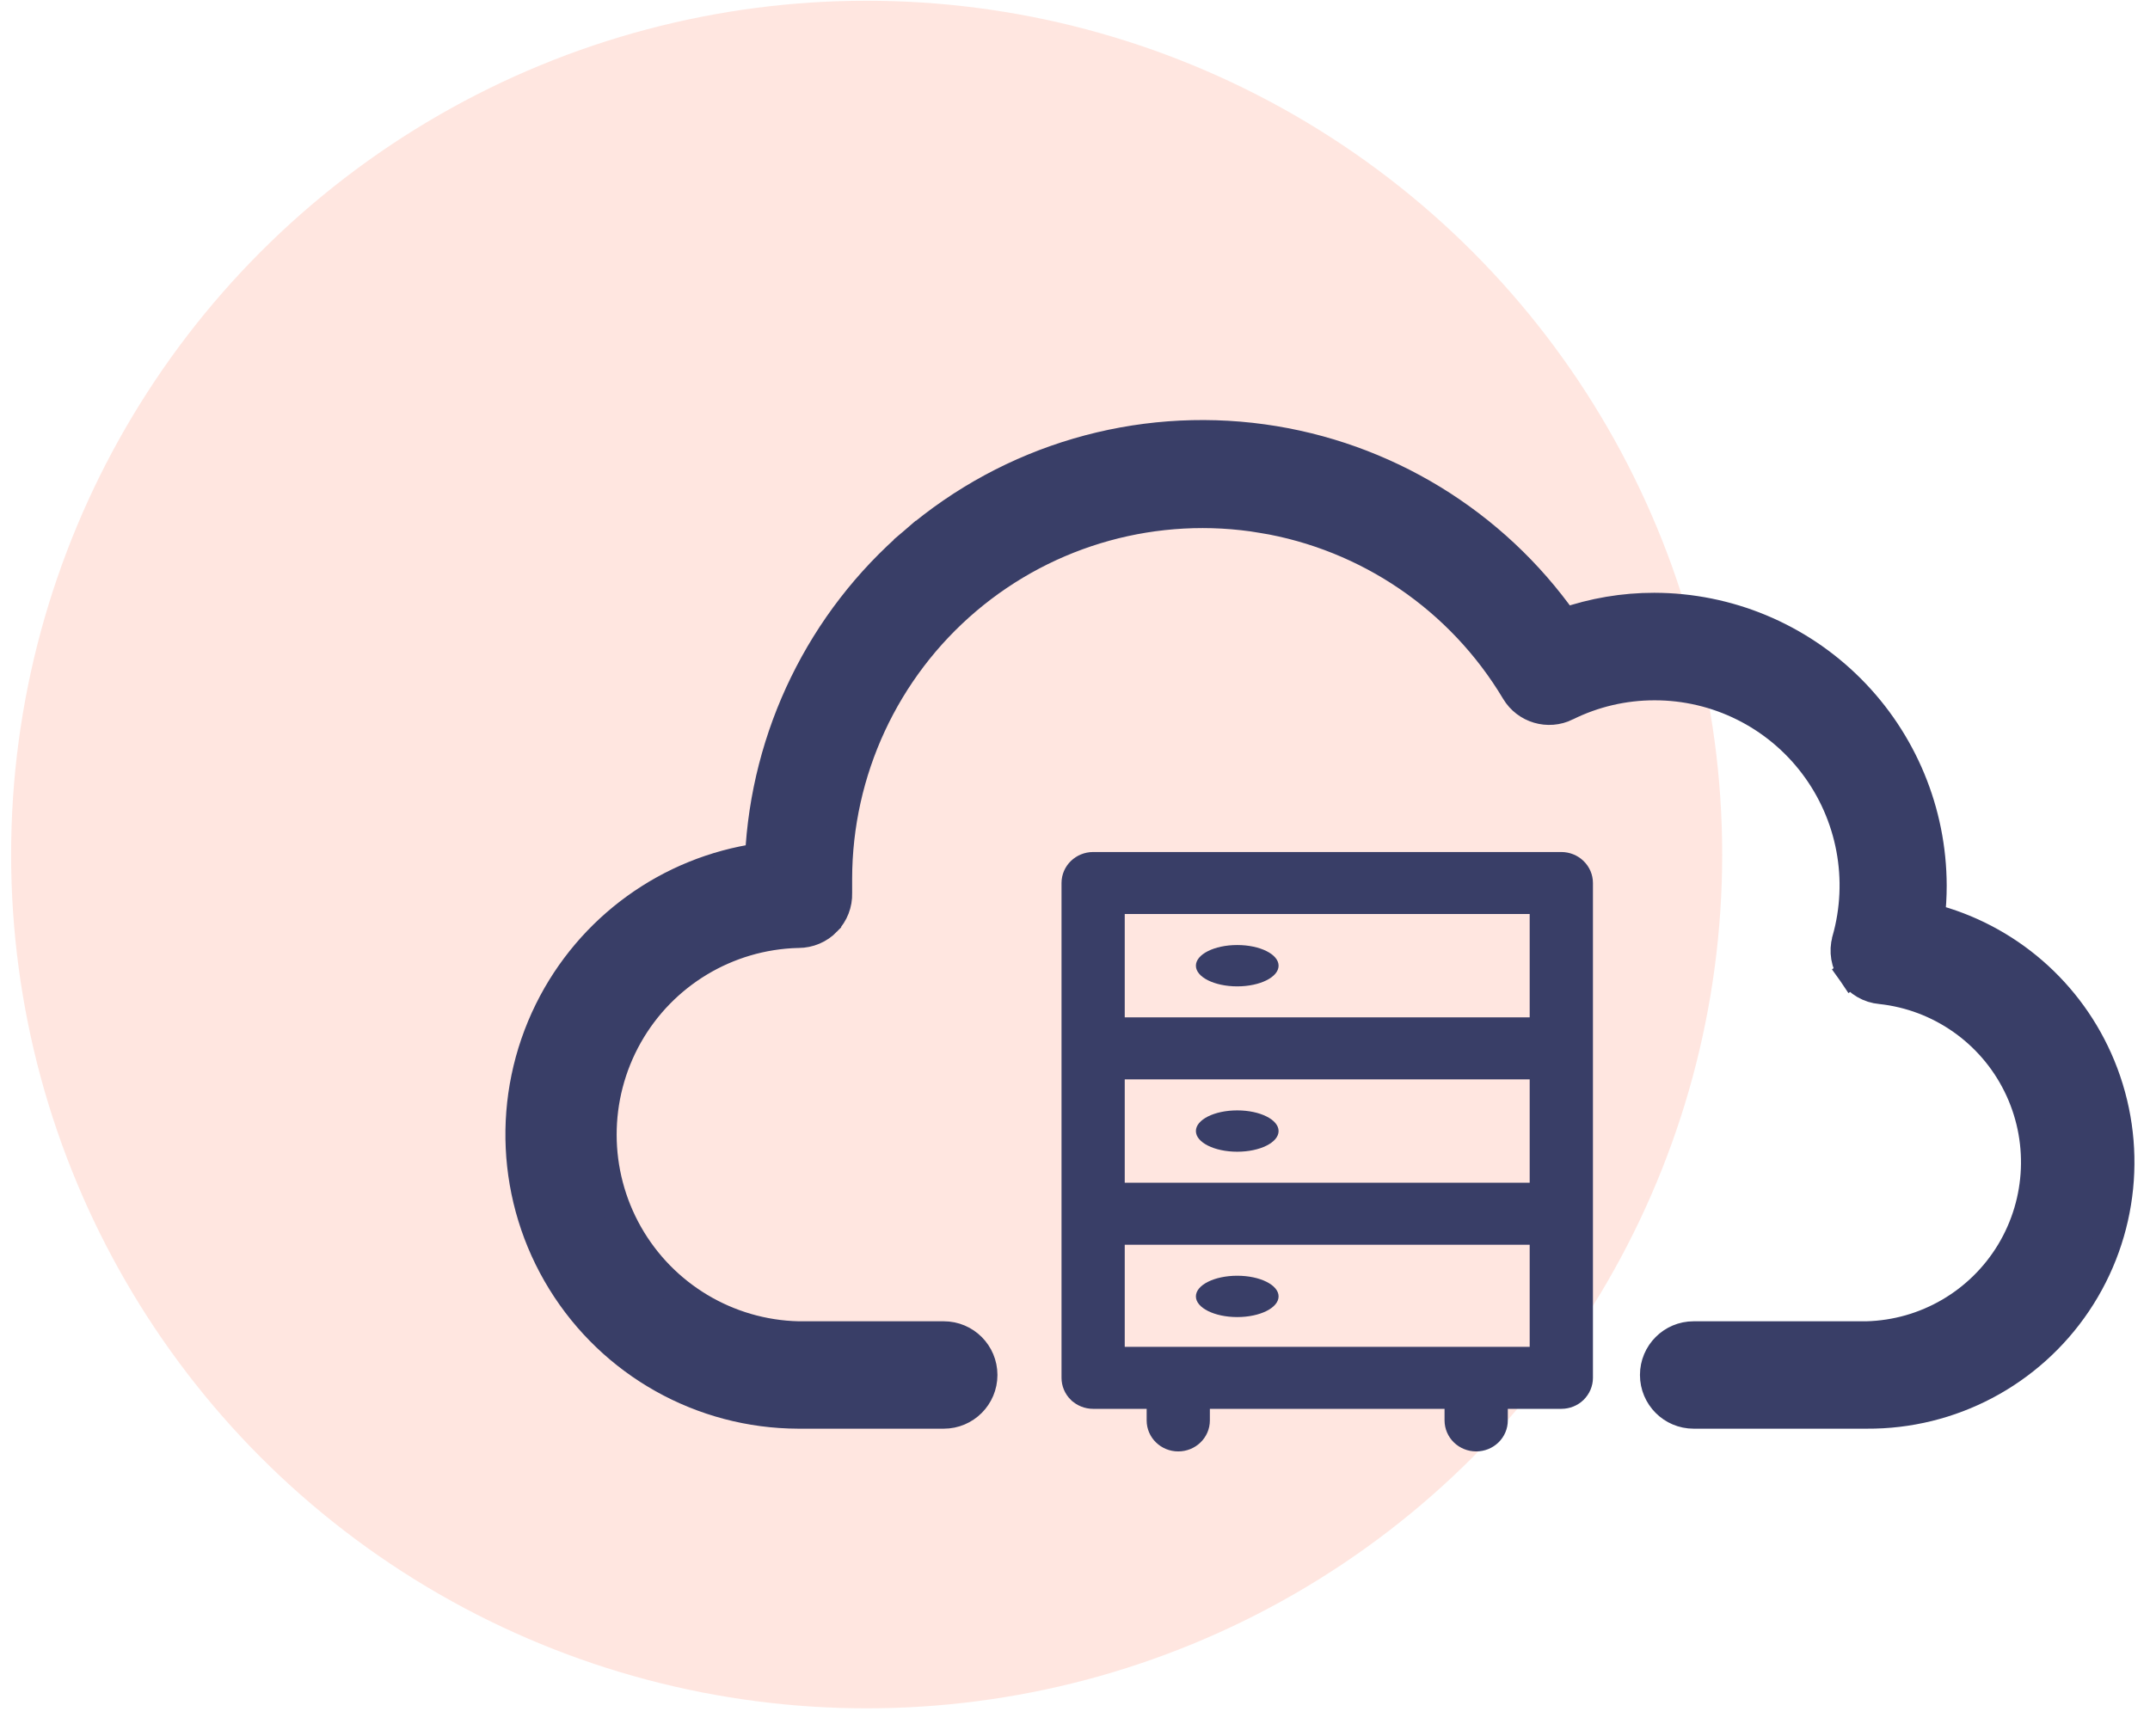 <svg width="52" height="42" viewBox="0 0 52 42" fill="none" xmlns="http://www.w3.org/2000/svg">
<ellipse opacity="0.5" cx="20.961" cy="20.672" rx="20.692" ry="20.654" fill="#FFCFC2"/>
<path d="M20.26 21.255C20.26 21.255 20.26 21.255 20.26 21.255C20.264 18.659 21.406 16.196 23.383 14.518L23.383 14.518C25.36 12.841 27.973 12.119 30.528 12.544L30.585 12.199L30.528 12.544C33.083 12.968 35.323 14.496 36.654 16.724C36.907 17.148 37.444 17.307 37.887 17.089L37.888 17.088C38.548 16.761 39.274 16.591 40.011 16.591L40.012 16.591C41.524 16.587 42.951 17.295 43.864 18.503C44.778 19.712 45.072 21.28 44.659 22.738L44.659 22.74C44.583 23.012 44.632 23.304 44.794 23.537L45.081 23.337L44.794 23.537C44.954 23.768 45.209 23.916 45.488 23.94C46.91 24.093 48.157 24.964 48.793 26.248C49.43 27.534 49.367 29.057 48.627 30.286C47.887 31.513 46.574 32.277 45.144 32.313H40.962C40.438 32.313 40.014 32.738 40.014 33.262C40.014 33.785 40.438 34.211 40.962 34.211H45.147C47.186 34.225 49.096 33.215 50.235 31.521C51.375 29.826 51.591 27.673 50.812 25.785C50.076 24 48.543 22.676 46.687 22.204C46.718 21.945 46.733 21.684 46.733 21.423L46.733 21.422C46.729 19.637 46.02 17.927 44.76 16.665C43.5 15.403 41.793 14.693 40.012 14.69L40.011 14.69C39.269 14.689 38.533 14.814 37.834 15.057C36.125 12.632 33.486 11.019 30.543 10.612L30.543 10.612C27.507 10.193 24.438 11.094 22.109 13.09L22.333 13.352L22.109 13.09C19.858 15.019 18.507 17.793 18.368 20.748C16.174 21.063 14.266 22.44 13.276 24.441L13.276 24.441C12.241 26.535 12.356 29.016 13.583 31.003C14.809 32.991 16.973 34.204 19.305 34.211H19.306H22.826C23.351 34.211 23.774 33.785 23.774 33.262C23.774 32.738 23.351 32.313 22.826 32.313H19.308C17.602 32.273 16.043 31.339 15.199 29.853C14.355 28.365 14.353 26.543 15.192 25.053C16.032 23.564 17.588 22.627 19.293 22.582H19.312C19.312 22.582 19.312 22.582 19.313 22.582C19.57 22.581 19.816 22.477 19.995 22.292L19.995 22.291C20.172 22.108 20.268 21.861 20.26 21.605L20.26 21.255Z" fill="#393E67" stroke="#393E67" stroke-width="0.7"/>
<path d="M26.439 33.956H27.858V34.361C27.858 34.71 28.148 34.986 28.497 34.986C28.847 34.986 29.137 34.71 29.137 34.361V33.956H35.063V34.361C35.063 34.528 35.132 34.688 35.252 34.805C35.372 34.921 35.535 34.986 35.703 34.986C35.872 34.986 36.034 34.921 36.154 34.805C36.275 34.688 36.343 34.528 36.343 34.361V33.956H37.762C37.931 33.956 38.093 33.892 38.213 33.775L38.213 33.775C38.333 33.657 38.402 33.498 38.402 33.331V21.361C38.402 21.194 38.334 21.035 38.213 20.918C38.093 20.801 37.931 20.736 37.762 20.736H26.439C26.089 20.736 25.799 21.013 25.799 21.361V33.331C25.799 33.498 25.867 33.657 25.987 33.775L25.988 33.775C26.108 33.891 26.27 33.956 26.439 33.956ZM27.078 25.986H37.122V28.736H27.078V25.986ZM37.122 21.986V24.736H27.078V21.986H37.122ZM27.078 29.986H37.122V32.706H27.078V29.986Z" fill="#393E67" stroke="#393E67" stroke-width="0.25"/>
<path d="M30.924 27.361C30.924 27.637 30.476 27.861 29.924 27.861C29.372 27.861 28.924 27.637 28.924 27.361C28.924 27.085 29.372 26.861 29.924 26.861C30.476 26.861 30.924 27.085 30.924 27.361Z" fill="#393E67"/>
<path d="M30.924 23.361C30.924 23.637 30.476 23.861 29.924 23.861C29.372 23.861 28.924 23.637 28.924 23.361C28.924 23.085 29.372 22.861 29.924 22.861C30.476 22.861 30.924 23.085 30.924 23.361Z" fill="#393E67"/>
<path d="M30.924 31.361C30.924 31.637 30.476 31.861 29.924 31.861C29.372 31.861 28.924 31.637 28.924 31.361C28.924 31.085 29.372 30.861 29.924 30.861C30.476 30.861 30.924 31.085 30.924 31.361Z" fill="#393E67"/>
</svg>

